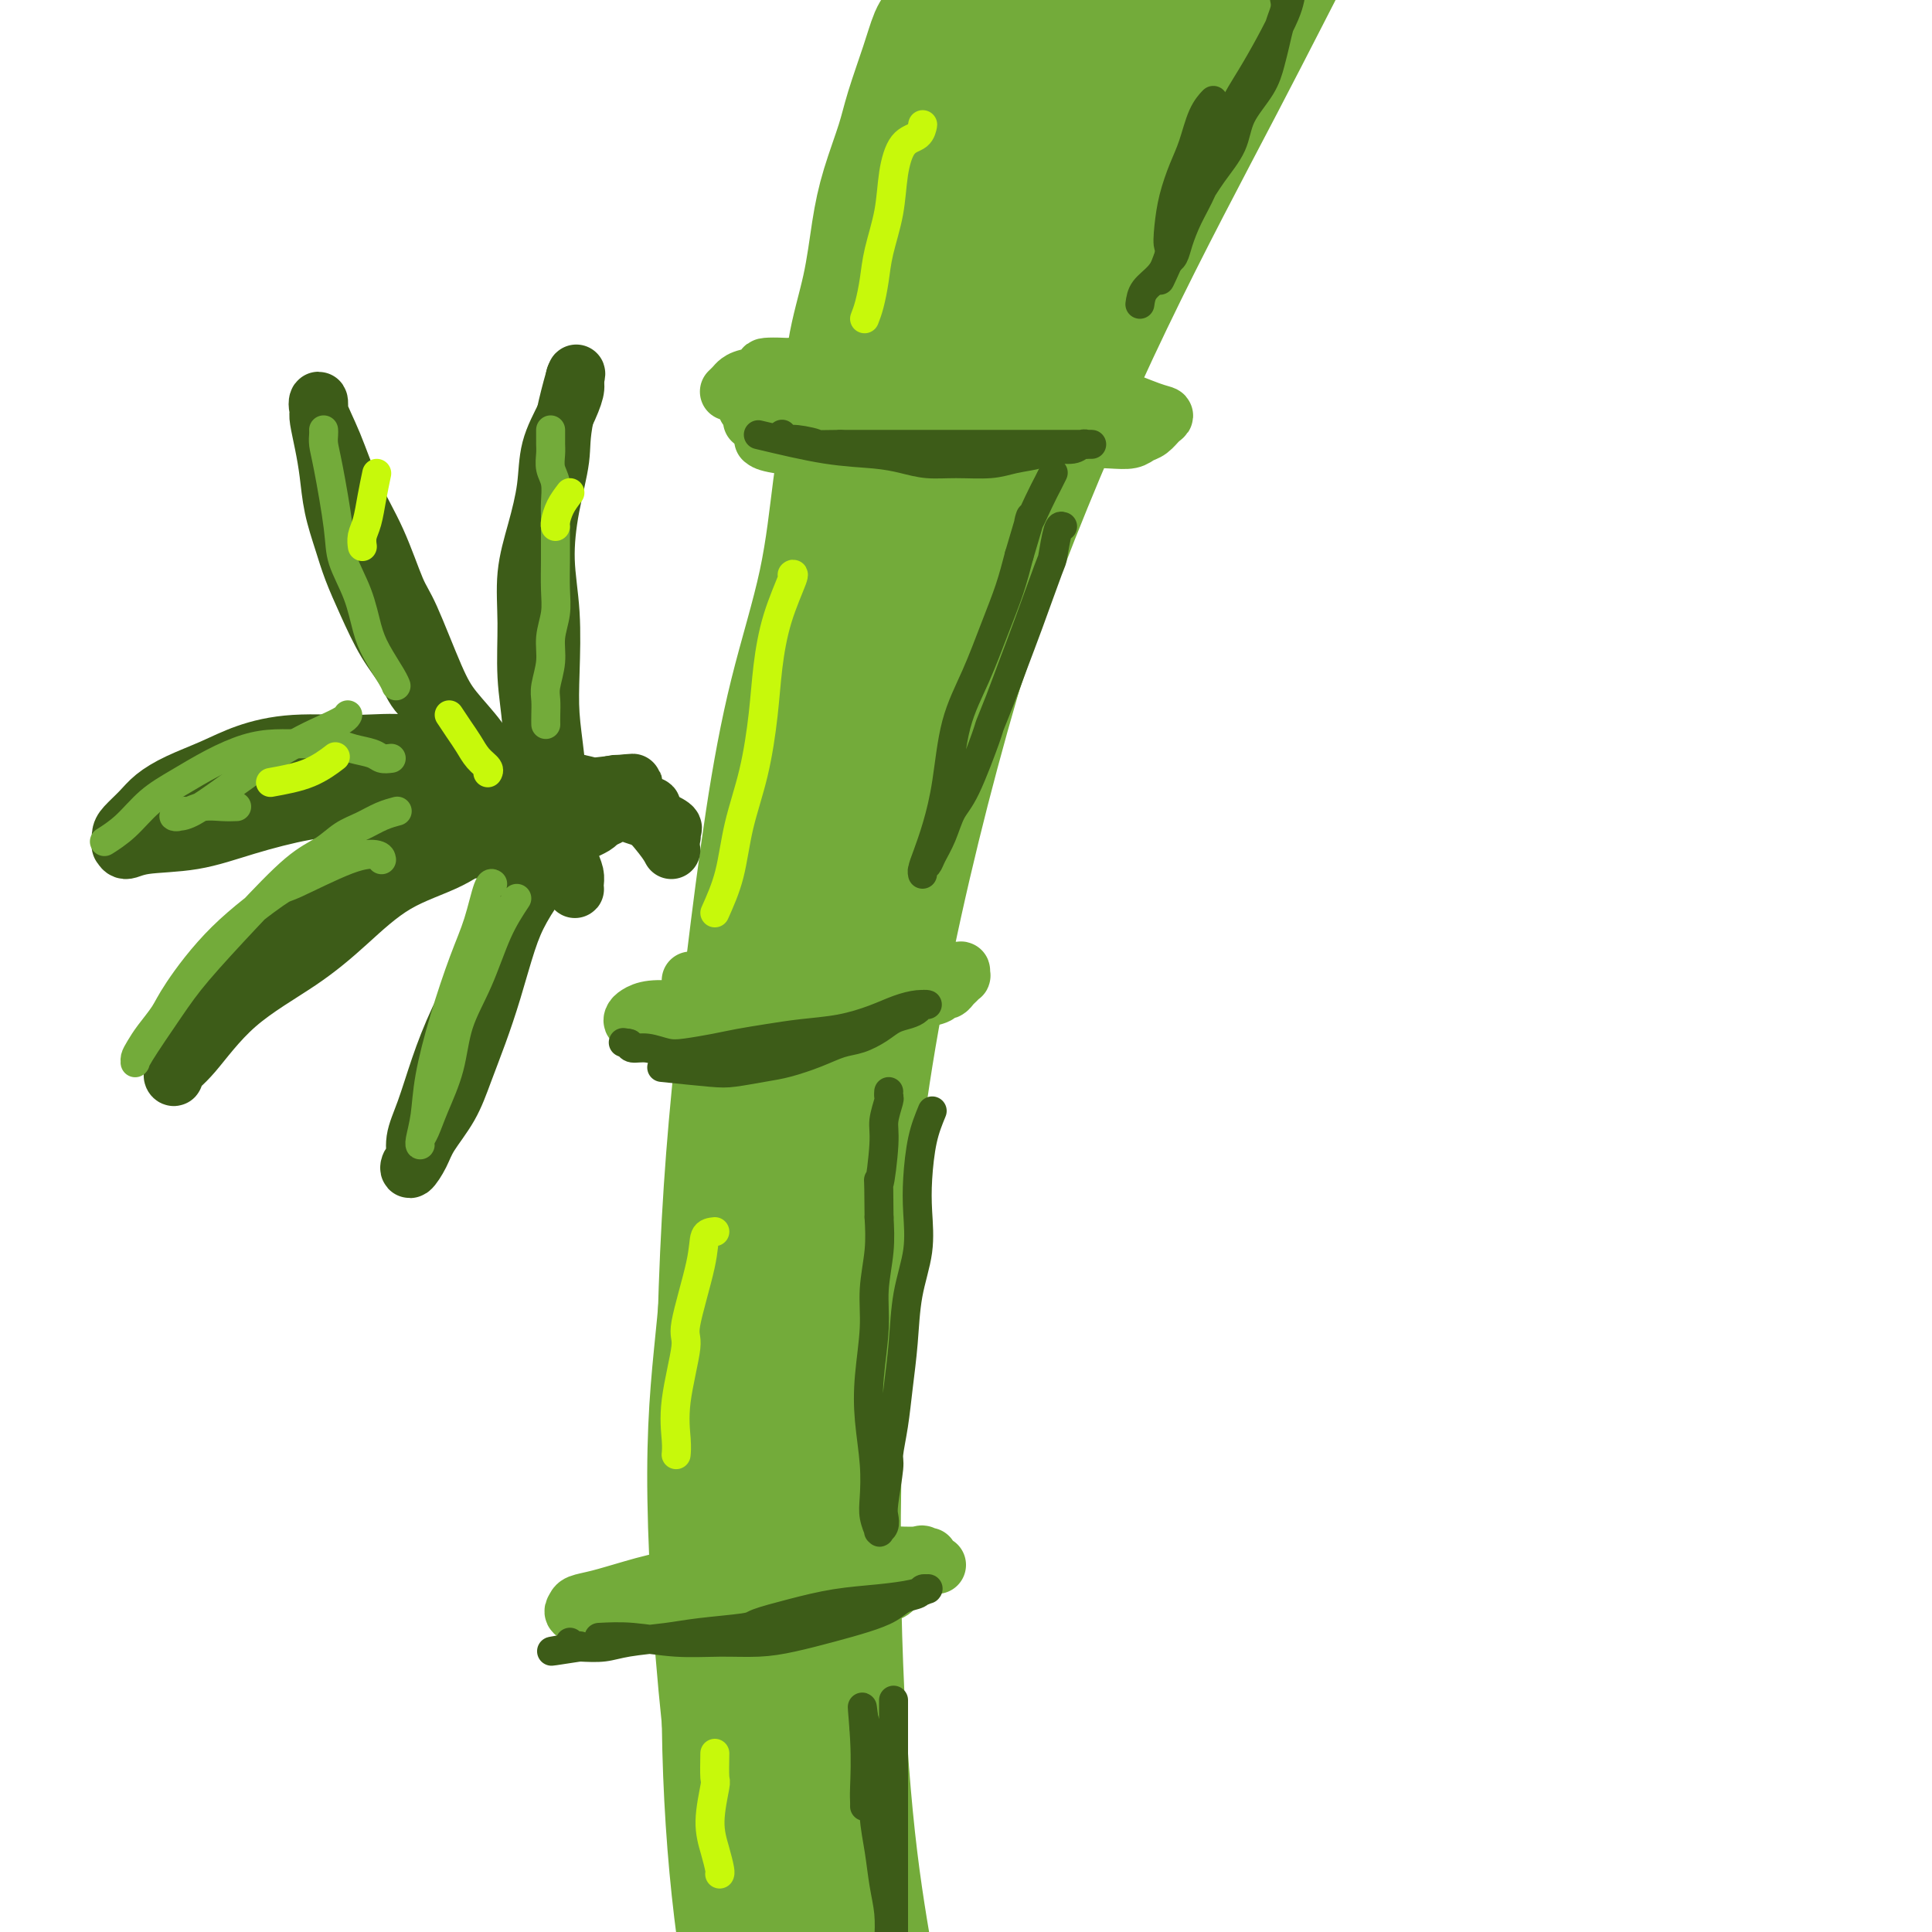 <svg viewBox='0 0 400 400' version='1.1' xmlns='http://www.w3.org/2000/svg' xmlns:xlink='http://www.w3.org/1999/xlink'><g fill='none' stroke='rgb(115,171,58)' stroke-width='28' stroke-linecap='round' stroke-linejoin='round'><path d='M195,7c-0.276,-0.025 -0.553,-0.050 -1,1c-0.447,1.050 -1.065,3.174 -2,6c-0.935,2.826 -2.189,6.354 -3,9c-0.811,2.646 -1.181,4.411 -2,7c-0.819,2.589 -2.088,6.002 -3,9c-0.912,2.998 -1.465,5.579 -2,9c-0.535,3.421 -1.050,7.681 -2,12c-0.950,4.319 -2.336,8.698 -3,13c-0.664,4.302 -0.606,8.528 -1,13c-0.394,4.472 -1.239,9.190 -2,15c-0.761,5.810 -1.439,12.712 -3,20c-1.561,7.288 -4.004,14.962 -6,23c-1.996,8.038 -3.544,16.439 -5,26c-1.456,9.561 -2.822,20.281 -4,30c-1.178,9.719 -2.170,18.438 -3,27c-0.830,8.562 -1.499,16.966 -2,26c-0.501,9.034 -0.836,18.696 -1,28c-0.164,9.304 -0.159,18.250 0,27c0.159,8.750 0.472,17.303 1,26c0.528,8.697 1.269,17.538 2,22c0.731,4.462 1.450,4.543 2,9c0.550,4.457 0.929,13.288 1,18c0.071,4.712 -0.167,5.304 0,6c0.167,0.696 0.737,1.495 1,2c0.263,0.505 0.218,0.716 0,0c-0.218,-0.716 -0.609,-2.358 -1,-4'/><path d='M156,387c0.003,7.890 -2.991,-11.885 -5,-31c-2.009,-19.115 -3.033,-37.570 -3,-51c0.033,-13.430 1.123,-21.835 2,-31c0.877,-9.165 1.543,-19.091 3,-29c1.457,-9.909 3.707,-19.803 6,-30c2.293,-10.197 4.630,-20.699 7,-33c2.370,-12.301 4.773,-26.400 7,-39c2.227,-12.600 4.279,-23.700 6,-34c1.721,-10.300 3.113,-19.801 5,-28c1.887,-8.199 4.269,-15.098 6,-22c1.731,-6.902 2.810,-13.809 4,-20c1.190,-6.191 2.489,-11.667 4,-17c1.511,-5.333 3.234,-10.524 5,-16c1.766,-5.476 3.576,-11.237 6,-16c2.424,-4.763 5.464,-8.529 8,-12c2.536,-3.471 4.570,-6.646 6,-9c1.430,-2.354 2.258,-3.888 3,-5c0.742,-1.112 1.400,-1.804 2,-2c0.600,-0.196 1.144,0.104 1,0c-0.144,-0.104 -0.975,-0.613 0,0c0.975,0.613 3.755,2.349 4,11c0.245,8.651 -2.044,24.218 0,23c2.044,-1.218 8.421,-19.221 -3,16c-11.421,35.221 -40.640,123.667 -53,168c-12.360,44.333 -7.859,44.553 -7,55c0.859,10.447 -1.923,31.120 -3,47c-1.077,15.880 -0.451,26.966 0,38c0.451,11.034 0.725,22.017 1,33'/><path d='M168,353c0.110,17.230 -0.114,24.805 -1,33c-0.886,8.195 -2.433,17.010 -3,21c-0.567,3.990 -0.152,3.154 -1,6c-0.848,2.846 -2.958,9.375 -4,12c-1.042,2.625 -1.016,1.348 -1,1c0.016,-0.348 0.022,0.235 0,0c-0.022,-0.235 -0.074,-1.289 -1,-7c-0.926,-5.711 -2.728,-16.081 -4,-28c-1.272,-11.919 -2.016,-25.387 -2,-39c0.016,-13.613 0.792,-27.372 2,-40c1.208,-12.628 2.850,-24.127 5,-36c2.150,-11.873 4.809,-24.121 8,-39c3.191,-14.879 6.913,-32.389 11,-49c4.087,-16.611 8.537,-32.321 13,-48c4.463,-15.679 8.937,-31.326 13,-45c4.063,-13.674 7.714,-25.375 11,-36c3.286,-10.625 6.208,-20.174 8,-28c1.792,-7.826 2.454,-13.930 4,-20c1.546,-6.070 3.976,-12.108 5,-15c1.024,-2.892 0.643,-2.638 2,-6c1.357,-3.362 4.452,-10.339 6,-12c1.548,-1.661 1.549,1.993 2,0c0.451,-1.993 1.351,-9.633 0,1c-1.351,10.633 -4.953,39.541 -7,53c-2.047,13.459 -2.540,11.471 -7,22c-4.460,10.529 -12.886,33.575 -20,55c-7.114,21.425 -12.915,41.230 -18,62c-5.085,20.770 -9.453,42.506 -12,63c-2.547,20.494 -3.274,39.747 -4,59'/><path d='M173,293c-0.744,18.841 -0.604,36.442 0,52c0.604,15.558 1.672,29.073 3,40c1.328,10.927 2.917,19.266 4,26c1.083,6.734 1.662,11.862 2,16c0.338,4.138 0.436,7.287 1,9c0.564,1.713 1.596,1.990 1,1c-0.596,-0.990 -2.819,-3.246 -5,-7c-2.181,-3.754 -4.319,-9.004 -7,-15c-2.681,-5.996 -5.905,-12.736 -8,-20c-2.095,-7.264 -3.062,-15.051 -4,-26c-0.938,-10.949 -1.847,-25.059 -2,-38c-0.153,-12.941 0.449,-24.712 2,-37c1.551,-12.288 4.050,-25.093 7,-40c2.950,-14.907 6.349,-31.917 10,-47c3.651,-15.083 7.552,-28.240 11,-40c3.448,-11.760 6.442,-22.122 9,-32c2.558,-9.878 4.681,-19.272 8,-29c3.319,-9.728 7.836,-19.791 12,-30c4.164,-10.209 7.975,-20.563 12,-30c4.025,-9.437 8.264,-17.955 12,-26c3.736,-8.045 6.970,-15.615 9,-21c2.030,-5.385 2.855,-8.585 6,-15c3.145,-6.415 8.610,-16.044 12,-21c3.390,-4.956 4.704,-5.240 6,-7c1.296,-1.760 2.574,-4.998 4,-7c1.426,-2.002 2.999,-2.770 4,-4c1.001,-1.230 1.429,-2.923 2,-4c0.571,-1.077 1.286,-1.539 2,-2'/><path d='M286,-61c4.941,-7.271 2.295,-2.949 1,-1c-1.295,1.949 -1.238,1.525 -2,5c-0.762,3.475 -2.344,10.847 -5,18c-2.656,7.153 -6.385,14.085 -11,23c-4.615,8.915 -10.117,19.814 -17,33c-6.883,13.186 -15.149,28.661 -23,45c-7.851,16.339 -15.288,33.544 -22,51c-6.712,17.456 -12.699,35.164 -18,53c-5.301,17.836 -9.916,35.800 -13,53c-3.084,17.200 -4.638,33.636 -6,49c-1.362,15.364 -2.531,29.656 -3,43c-0.469,13.344 -0.239,25.741 0,37c0.239,11.259 0.488,21.381 1,30c0.512,8.619 1.286,15.736 2,22c0.714,6.264 1.367,11.674 2,16c0.633,4.326 1.245,7.569 2,10c0.755,2.431 1.654,4.051 2,5c0.346,0.949 0.139,1.227 0,1c-0.139,-0.227 -0.210,-0.959 0,0c0.210,0.959 0.701,3.607 -1,-6c-1.701,-9.607 -5.595,-31.471 -8,-46c-2.405,-14.529 -3.323,-21.722 -4,-31c-0.677,-9.278 -1.115,-20.641 -1,-32c0.115,-11.359 0.783,-22.715 2,-34c1.217,-11.285 2.981,-22.500 5,-35c2.019,-12.500 4.291,-26.286 7,-39c2.709,-12.714 5.854,-24.357 9,-36'/><path d='M185,173c3.922,-16.842 5.728,-21.446 8,-29c2.272,-7.554 5.011,-18.058 8,-27c2.989,-8.942 6.228,-16.322 10,-24c3.772,-7.678 8.075,-15.654 12,-24c3.925,-8.346 7.471,-17.062 11,-25c3.529,-7.938 7.042,-15.099 11,-22c3.958,-6.901 8.360,-13.544 12,-20c3.640,-6.456 6.518,-12.727 10,-18c3.482,-5.273 7.570,-9.548 11,-14c3.430,-4.452 6.204,-9.080 9,-13c2.796,-3.920 5.616,-7.133 9,-10c3.384,-2.867 7.333,-5.388 10,-7c2.667,-1.612 4.051,-2.316 5,-3c0.949,-0.684 1.463,-1.350 2,-2c0.537,-0.650 1.096,-1.284 2,-2c0.904,-0.716 2.151,-1.512 3,-2c0.849,-0.488 1.300,-0.667 2,-1c0.700,-0.333 1.650,-0.820 2,-1c0.350,-0.180 0.100,-0.051 0,0c-0.100,0.051 -0.050,0.026 0,0'/></g>
<g fill='none' stroke='rgb(115,171,58)' stroke-width='12' stroke-linecap='round' stroke-linejoin='round'><path d='M157,325c-0.235,0.297 -0.470,0.594 -2,1c-1.530,0.406 -4.354,0.921 -7,1c-2.646,0.079 -5.115,-0.277 -8,0c-2.885,0.277 -6.187,1.188 -9,2c-2.813,0.812 -5.137,1.527 -7,2c-1.863,0.473 -3.264,0.705 -4,1c-0.736,0.295 -0.806,0.654 -1,1c-0.194,0.346 -0.512,0.678 0,1c0.512,0.322 1.855,0.632 4,1c2.145,0.368 5.091,0.793 9,1c3.909,0.207 8.780,0.195 13,0c4.220,-0.195 7.788,-0.572 11,-1c3.212,-0.428 6.068,-0.906 9,-1c2.932,-0.094 5.940,0.196 8,0c2.060,-0.196 3.172,-0.878 4,-1c0.828,-0.122 1.373,0.314 2,0c0.627,-0.314 1.338,-1.379 2,-2c0.662,-0.621 1.276,-0.797 2,-1c0.724,-0.203 1.557,-0.432 2,-1c0.443,-0.568 0.496,-1.476 1,-2c0.504,-0.524 1.458,-0.665 2,-1c0.542,-0.335 0.671,-0.863 1,-1c0.329,-0.137 0.858,0.117 1,0c0.142,-0.117 -0.102,-0.605 0,-1c0.102,-0.395 0.551,-0.698 1,-1'/><path d='M191,323c2.777,-1.642 0.720,-0.246 0,0c-0.720,0.246 -0.103,-0.660 0,-1c0.103,-0.340 -0.307,-0.116 -1,0c-0.693,0.116 -1.669,0.125 -5,0c-3.331,-0.125 -9.015,-0.384 -14,0c-4.985,0.384 -9.269,1.409 -13,2c-3.731,0.591 -6.909,0.746 -9,1c-2.091,0.254 -3.095,0.608 -4,1c-0.905,0.392 -1.710,0.823 -2,1c-0.290,0.177 -0.065,0.102 0,0c0.065,-0.102 -0.029,-0.230 1,0c1.029,0.230 3.180,0.819 6,1c2.820,0.181 6.310,-0.046 10,0c3.690,0.046 7.581,0.366 11,0c3.419,-0.366 6.366,-1.419 9,-2c2.634,-0.581 4.953,-0.692 7,-1c2.047,-0.308 3.820,-0.814 5,-1c1.180,-0.186 1.766,-0.053 2,0c0.234,0.053 0.117,0.027 0,0'/><path d='M157,210c-1.294,-0.421 -2.588,-0.842 -4,-1c-1.412,-0.158 -2.942,-0.054 -5,0c-2.058,0.054 -4.643,0.056 -7,0c-2.357,-0.056 -4.486,-0.170 -6,0c-1.514,0.170 -2.412,0.625 -3,1c-0.588,0.375 -0.867,0.672 -1,1c-0.133,0.328 -0.122,0.687 1,1c1.122,0.313 3.354,0.578 6,1c2.646,0.422 5.704,0.999 9,1c3.296,0.001 6.828,-0.576 10,-1c3.172,-0.424 5.983,-0.695 9,-1c3.017,-0.305 6.241,-0.645 9,-1c2.759,-0.355 5.054,-0.726 7,-1c1.946,-0.274 3.544,-0.451 5,-1c1.456,-0.549 2.771,-1.471 4,-2c1.229,-0.529 2.370,-0.666 3,-1c0.630,-0.334 0.747,-0.864 1,-1c0.253,-0.136 0.642,0.122 1,0c0.358,-0.122 0.684,-0.625 1,-1c0.316,-0.375 0.620,-0.622 1,-1c0.380,-0.378 0.835,-0.887 1,-1c0.165,-0.113 0.041,0.172 0,0c-0.041,-0.172 0.001,-0.799 0,-1c-0.001,-0.201 -0.044,0.026 -2,0c-1.956,-0.026 -5.825,-0.305 -10,-1c-4.175,-0.695 -8.655,-1.805 -13,-2c-4.345,-0.195 -8.554,0.524 -12,1c-3.446,0.476 -6.127,0.707 -8,1c-1.873,0.293 -2.936,0.646 -4,1'/><path d='M150,201c-4.514,0.630 -3.797,0.705 -4,1c-0.203,0.295 -1.324,0.810 -2,1c-0.676,0.190 -0.907,0.054 -1,0c-0.093,-0.054 -0.046,-0.027 0,0'/><path d='M158,91c0.373,0.309 0.747,0.619 3,1c2.253,0.381 6.387,0.835 10,1c3.613,0.165 6.706,0.042 10,0c3.294,-0.042 6.788,-0.001 10,0c3.212,0.001 6.143,-0.037 9,0c2.857,0.037 5.642,0.151 7,0c1.358,-0.151 1.290,-0.565 3,-1c1.710,-0.435 5.197,-0.890 7,-1c1.803,-0.110 1.922,0.125 3,0c1.078,-0.125 3.115,-0.611 4,-1c0.885,-0.389 0.619,-0.682 2,-1c1.381,-0.318 4.409,-0.660 6,-1c1.591,-0.340 1.745,-0.679 2,-1c0.255,-0.321 0.610,-0.625 1,-1c0.390,-0.375 0.816,-0.822 1,-1c0.184,-0.178 0.126,-0.086 0,0c-0.126,0.086 -0.320,0.166 -1,0c-0.680,-0.166 -1.848,-0.579 -3,-1c-1.152,-0.421 -2.290,-0.848 -3,-1c-0.710,-0.152 -0.992,-0.027 -1,0c-0.008,0.027 0.259,-0.045 0,0c-0.259,0.045 -1.044,0.206 -2,0c-0.956,-0.206 -2.082,-0.780 -4,-1c-1.918,-0.220 -4.627,-0.087 -8,0c-3.373,0.087 -7.409,0.126 -9,0c-1.591,-0.126 -0.736,-0.419 -7,0c-6.264,0.419 -19.647,1.548 -27,2c-7.353,0.452 -8.677,0.226 -10,0'/><path d='M161,84c-10.284,0.407 -5.493,0.423 -4,1c1.493,0.577 -0.313,1.714 -1,2c-0.687,0.286 -0.255,-0.278 1,0c1.255,0.278 3.334,1.398 6,2c2.666,0.602 5.919,0.687 9,1c3.081,0.313 5.989,0.855 9,1c3.011,0.145 6.127,-0.108 9,0c2.873,0.108 5.505,0.575 8,1c2.495,0.425 4.852,0.807 7,1c2.148,0.193 4.088,0.196 6,0c1.912,-0.196 3.797,-0.592 6,-1c2.203,-0.408 4.726,-0.829 7,-1c2.274,-0.171 4.300,-0.091 6,0c1.700,0.091 3.073,0.193 4,0c0.927,-0.193 1.406,-0.680 2,-1c0.594,-0.320 1.301,-0.474 2,-1c0.699,-0.526 1.388,-1.425 2,-2c0.612,-0.575 1.147,-0.826 1,-1c-0.147,-0.174 -0.976,-0.270 -3,-1c-2.024,-0.730 -5.245,-2.095 -8,-3c-2.755,-0.905 -5.046,-1.352 -10,-2c-4.954,-0.648 -12.571,-1.499 -17,-2c-4.429,-0.501 -5.670,-0.654 -8,-1c-2.330,-0.346 -5.748,-0.887 -9,-1c-3.252,-0.113 -6.337,0.200 -9,0c-2.663,-0.200 -4.904,-0.914 -7,-1c-2.096,-0.086 -4.048,0.457 -6,1'/><path d='M164,76c-9.372,-0.440 -4.802,0.460 -4,1c0.802,0.540 -2.164,0.719 -4,1c-1.836,0.281 -2.544,0.663 -3,1c-0.456,0.337 -0.661,0.629 -1,1c-0.339,0.371 -0.811,0.820 -1,1c-0.189,0.180 -0.094,0.090 0,0'/></g>
<g fill='none' stroke='rgb(61,92,24)' stroke-width='6' stroke-linecap='round' stroke-linejoin='round'><path d='M124,339c2.159,-0.115 4.318,-0.229 7,0c2.682,0.229 5.888,0.802 9,1c3.112,0.198 6.130,0.023 9,0c2.870,-0.023 5.591,0.107 8,0c2.409,-0.107 4.507,-0.452 7,-1c2.493,-0.548 5.383,-1.298 8,-2c2.617,-0.702 4.963,-1.355 7,-2c2.037,-0.645 3.765,-1.283 5,-2c1.235,-0.717 1.977,-1.512 3,-2c1.023,-0.488 2.328,-0.667 3,-1c0.672,-0.333 0.710,-0.818 1,-1c0.290,-0.182 0.833,-0.060 1,0c0.167,0.060 -0.041,0.057 0,0c0.041,-0.057 0.331,-0.167 0,0c-0.331,0.167 -1.284,0.612 -3,1c-1.716,0.388 -4.197,0.720 -7,1c-2.803,0.280 -5.929,0.509 -9,1c-3.071,0.491 -6.089,1.245 -9,2c-2.911,0.755 -5.717,1.512 -7,2c-1.283,0.488 -1.045,0.709 -3,1c-1.955,0.291 -6.104,0.653 -9,1c-2.896,0.347 -4.539,0.681 -7,1c-2.461,0.319 -5.739,0.624 -8,1c-2.261,0.376 -3.503,0.822 -5,1c-1.497,0.178 -3.248,0.089 -5,0'/><path d='M120,341c-10.995,1.706 -3.482,0.471 -1,0c2.482,-0.471 -0.067,-0.178 -1,0c-0.933,0.178 -0.251,0.240 0,0c0.251,-0.240 0.072,-0.783 0,-1c-0.072,-0.217 -0.036,-0.109 0,0'/><path d='M137,221c3.812,0.397 7.625,0.794 10,1c2.375,0.206 3.314,0.220 5,0c1.686,-0.220 4.120,-0.674 6,-1c1.880,-0.326 3.206,-0.524 5,-1c1.794,-0.476 4.055,-1.231 6,-2c1.945,-0.769 3.574,-1.554 5,-2c1.426,-0.446 2.648,-0.553 4,-1c1.352,-0.447 2.834,-1.234 4,-2c1.166,-0.766 2.016,-1.512 3,-2c0.984,-0.488 2.101,-0.720 3,-1c0.899,-0.280 1.578,-0.609 2,-1c0.422,-0.391 0.587,-0.845 1,-1c0.413,-0.155 1.075,-0.010 1,0c-0.075,0.010 -0.888,-0.113 -2,0c-1.112,0.113 -2.522,0.464 -4,1c-1.478,0.536 -3.024,1.257 -5,2c-1.976,0.743 -4.382,1.508 -7,2c-2.618,0.492 -5.449,0.710 -8,1c-2.551,0.290 -4.821,0.653 -7,1c-2.179,0.347 -4.267,0.677 -6,1c-1.733,0.323 -3.112,0.637 -5,1c-1.888,0.363 -4.285,0.774 -6,1c-1.715,0.226 -2.748,0.267 -4,0c-1.252,-0.267 -2.722,-0.841 -4,-1c-1.278,-0.159 -2.365,0.097 -3,0c-0.635,-0.097 -0.817,-0.549 -1,-1'/><path d='M130,216c-1.867,-0.311 -0.533,-0.089 0,0c0.533,0.089 0.267,0.044 0,0'/><path d='M157,90c4.936,1.177 9.871,2.354 14,3c4.129,0.646 7.451,0.762 10,1c2.549,0.238 4.326,0.596 6,1c1.674,0.404 3.246,0.852 5,1c1.754,0.148 3.689,-0.003 6,0c2.311,0.003 4.997,0.159 7,0c2.003,-0.159 3.324,-0.635 5,-1c1.676,-0.365 3.707,-0.620 5,-1c1.293,-0.380 1.847,-0.887 3,-1c1.153,-0.113 2.903,0.166 4,0c1.097,-0.166 1.540,-0.776 2,-1c0.460,-0.224 0.936,-0.060 1,0c0.064,0.060 -0.284,0.016 0,0c0.284,-0.016 1.200,-0.004 1,0c-0.200,0.004 -1.514,0.001 -3,0c-1.486,-0.001 -3.142,-0.000 -5,0c-1.858,0.000 -3.916,0.000 -6,0c-2.084,-0.000 -4.194,-0.000 -7,0c-2.806,0.000 -6.309,0.000 -9,0c-2.691,-0.000 -4.571,-0.000 -7,0c-2.429,0.000 -5.408,0.000 -8,0c-2.592,-0.000 -4.796,-0.000 -7,0'/><path d='M174,92c-8.808,0.065 -5.327,0.228 -5,0c0.327,-0.228 -2.501,-0.846 -4,-1c-1.499,-0.154 -1.670,0.154 -2,0c-0.330,-0.154 -0.820,-0.772 -1,-1c-0.180,-0.228 -0.052,-0.065 0,0c0.052,0.065 0.026,0.033 0,0'/><path d='M236,63c0.142,-1.019 0.285,-2.038 1,-3c0.715,-0.962 2.003,-1.865 3,-3c0.997,-1.135 1.703,-2.500 2,-4c0.297,-1.500 0.185,-3.134 1,-5c0.815,-1.866 2.557,-3.965 4,-6c1.443,-2.035 2.586,-4.007 4,-6c1.414,-1.993 3.100,-4.006 4,-6c0.900,-1.994 1.014,-3.969 2,-6c0.986,-2.031 2.842,-4.119 4,-6c1.158,-1.881 1.617,-3.554 2,-5c0.383,-1.446 0.690,-2.664 1,-4c0.310,-1.336 0.623,-2.789 1,-4c0.377,-1.211 0.820,-2.179 1,-3c0.180,-0.821 0.099,-1.495 0,-2c-0.099,-0.505 -0.217,-0.840 0,-1c0.217,-0.160 0.768,-0.145 1,0c0.232,0.145 0.144,0.419 0,1c-0.144,0.581 -0.345,1.468 -1,3c-0.655,1.532 -1.764,3.710 -3,6c-1.236,2.290 -2.600,4.691 -4,7c-1.400,2.309 -2.837,4.526 -4,7c-1.163,2.474 -2.052,5.205 -3,8c-0.948,2.795 -1.957,5.653 -3,8c-1.043,2.347 -2.122,4.184 -3,6c-0.878,1.816 -1.555,3.610 -2,5c-0.445,1.390 -0.658,2.374 -1,3c-0.342,0.626 -0.812,0.893 -1,1c-0.188,0.107 -0.094,0.053 0,0'/><path d='M242,54c-3.715,8.359 -1.004,1.755 0,-1c1.004,-2.755 0.299,-1.662 0,-2c-0.299,-0.338 -0.194,-2.106 0,-4c0.194,-1.894 0.476,-3.912 1,-6c0.524,-2.088 1.290,-4.244 2,-6c0.710,-1.756 1.366,-3.110 2,-5c0.634,-1.890 1.248,-4.317 2,-6c0.752,-1.683 1.644,-2.624 2,-3c0.356,-0.376 0.178,-0.188 0,0'/><path d='M220,109c-0.312,-0.128 -0.625,-0.257 -1,1c-0.375,1.257 -0.814,3.899 -1,5c-0.186,1.101 -0.120,0.659 -1,3c-0.880,2.341 -2.705,7.463 -4,11c-1.295,3.537 -2.058,5.489 -3,8c-0.942,2.511 -2.062,5.580 -3,8c-0.938,2.420 -1.693,4.191 -2,5c-0.307,0.809 -0.166,0.657 -1,3c-0.834,2.343 -2.643,7.181 -4,10c-1.357,2.819 -2.262,3.620 -3,5c-0.738,1.380 -1.308,3.341 -2,5c-0.692,1.659 -1.507,3.017 -2,4c-0.493,0.983 -0.666,1.591 -1,2c-0.334,0.409 -0.830,0.619 -1,1c-0.170,0.381 -0.015,0.933 0,1c0.015,0.067 -0.111,-0.352 0,-1c0.111,-0.648 0.458,-1.526 1,-3c0.542,-1.474 1.278,-3.543 2,-6c0.722,-2.457 1.429,-5.302 2,-9c0.571,-3.698 1.007,-8.248 2,-12c0.993,-3.752 2.545,-6.707 4,-10c1.455,-3.293 2.815,-6.925 4,-10c1.185,-3.075 2.196,-5.593 3,-8c0.804,-2.407 1.402,-4.704 2,-7'/><path d='M211,115c3.454,-11.455 2.088,-7.591 2,-7c-0.088,0.591 1.101,-2.090 2,-4c0.899,-1.910 1.509,-3.048 2,-4c0.491,-0.952 0.863,-1.718 1,-2c0.137,-0.282 0.039,-0.081 0,0c-0.039,0.081 -0.020,0.040 0,0'/><path d='M193,230c-0.736,1.792 -1.472,3.584 -2,6c-0.528,2.416 -0.848,5.455 -1,8c-0.152,2.545 -0.135,4.597 0,7c0.135,2.403 0.387,5.158 0,8c-0.387,2.842 -1.414,5.770 -2,9c-0.586,3.230 -0.730,6.762 -1,10c-0.270,3.238 -0.664,6.184 -1,9c-0.336,2.816 -0.612,5.503 -1,8c-0.388,2.497 -0.888,4.805 -1,6c-0.112,1.195 0.162,1.277 0,3c-0.162,1.723 -0.762,5.088 -1,7c-0.238,1.912 -0.115,2.371 0,3c0.115,0.629 0.223,1.428 0,2c-0.223,0.572 -0.778,0.918 -1,1c-0.222,0.082 -0.111,-0.098 0,0c0.111,0.098 0.222,0.476 0,0c-0.222,-0.476 -0.779,-1.806 -1,-3c-0.221,-1.194 -0.108,-2.253 0,-4c0.108,-1.747 0.210,-4.183 0,-7c-0.210,-2.817 -0.732,-6.015 -1,-9c-0.268,-2.985 -0.282,-5.756 0,-9c0.282,-3.244 0.859,-6.962 1,-10c0.141,-3.038 -0.154,-5.395 0,-8c0.154,-2.605 0.758,-5.459 1,-8c0.242,-2.541 0.121,-4.771 0,-7'/><path d='M182,252c-0.065,-11.220 -0.228,-6.771 0,-7c0.228,-0.229 0.846,-5.137 1,-8c0.154,-2.863 -0.155,-3.682 0,-5c0.155,-1.318 0.773,-3.137 1,-4c0.227,-0.863 0.061,-0.771 0,-1c-0.061,-0.229 -0.017,-0.780 0,-1c0.017,-0.220 0.009,-0.110 0,0'/><path d='M185,352c-0.000,0.527 -0.000,1.053 0,2c0.000,0.947 0.000,2.313 0,5c-0.000,2.687 -0.000,6.694 0,11c0.000,4.306 0.000,8.911 0,12c-0.000,3.089 -0.000,4.664 0,7c0.000,2.336 0.001,5.435 0,8c-0.001,2.565 -0.004,4.596 0,6c0.004,1.404 0.015,2.180 0,3c-0.015,0.820 -0.056,1.684 0,2c0.056,0.316 0.208,0.086 0,0c-0.208,-0.086 -0.776,-0.026 -1,-1c-0.224,-0.974 -0.102,-2.983 0,-5c0.102,-2.017 0.186,-4.043 0,-6c-0.186,-1.957 -0.642,-3.846 -1,-6c-0.358,-2.154 -0.617,-4.573 -1,-7c-0.383,-2.427 -0.891,-4.864 -1,-7c-0.109,-2.136 0.181,-3.972 0,-6c-0.181,-2.028 -0.833,-4.246 -1,-6c-0.167,-1.754 0.151,-3.042 0,-4c-0.151,-0.958 -0.773,-1.587 -1,-2c-0.227,-0.413 -0.061,-0.611 0,-1c0.061,-0.389 0.017,-0.968 0,-1c-0.017,-0.032 -0.009,0.484 0,1'/><path d='M179,357c-0.928,-7.463 -0.249,-1.621 0,3c0.249,4.621 0.067,8.022 0,10c-0.067,1.978 -0.018,2.532 0,3c0.018,0.468 0.005,0.848 0,1c-0.005,0.152 -0.003,0.076 0,0'/></g>
<g fill='none' stroke='rgb(61,92,24)' stroke-width='12' stroke-linecap='round' stroke-linejoin='round'><path d='M139,176c-0.348,-0.662 -0.696,-1.324 -2,-3c-1.304,-1.676 -3.563,-4.366 -6,-6c-2.437,-1.634 -5.050,-2.213 -8,-3c-2.950,-0.787 -6.235,-1.781 -10,-3c-3.765,-1.219 -8.011,-2.661 -13,-4c-4.989,-1.339 -10.723,-2.574 -15,-3c-4.277,-0.426 -7.098,-0.042 -11,0c-3.902,0.042 -8.887,-0.257 -13,0c-4.113,0.257 -7.356,1.068 -10,2c-2.644,0.932 -4.691,1.983 -7,3c-2.309,1.017 -4.882,2.001 -7,3c-2.118,0.999 -3.783,2.013 -5,3c-1.217,0.987 -1.987,1.948 -3,3c-1.013,1.052 -2.270,2.196 -3,3c-0.730,0.804 -0.935,1.270 -1,2c-0.065,0.730 0.008,1.725 0,2c-0.008,0.275 -0.098,-0.169 0,0c0.098,0.169 0.382,0.953 1,1c0.618,0.047 1.569,-0.642 4,-1c2.431,-0.358 6.343,-0.386 10,-1c3.657,-0.614 7.060,-1.813 11,-3c3.940,-1.187 8.418,-2.360 12,-3c3.582,-0.640 6.267,-0.745 9,-1c2.733,-0.255 5.514,-0.661 9,-1c3.486,-0.339 7.677,-0.613 11,-1c3.323,-0.387 5.777,-0.887 9,-1c3.223,-0.113 7.214,0.162 9,0c1.786,-0.162 1.367,-0.761 3,-1c1.633,-0.239 5.316,-0.120 9,0'/><path d='M122,163c15.824,-1.855 6.884,-0.494 4,0c-2.884,0.494 0.288,0.121 2,0c1.712,-0.121 1.964,0.009 2,0c0.036,-0.009 -0.144,-0.156 0,0c0.144,0.156 0.612,0.617 1,1c0.388,0.383 0.697,0.690 1,1c0.303,0.310 0.599,0.624 1,1c0.401,0.376 0.906,0.815 1,1c0.094,0.185 -0.222,0.116 0,0c0.222,-0.116 0.984,-0.279 1,0c0.016,0.279 -0.713,0.999 -1,1c-0.287,0.001 -0.133,-0.717 0,-1c0.133,-0.283 0.246,-0.132 0,0c-0.246,0.132 -0.851,0.245 -1,0c-0.149,-0.245 0.158,-0.849 0,-1c-0.158,-0.151 -0.780,0.152 -1,0c-0.220,-0.152 -0.037,-0.759 0,-1c0.037,-0.241 -0.072,-0.116 0,0c0.072,0.116 0.327,0.224 0,0c-0.327,-0.224 -1.234,-0.781 -2,-1c-0.766,-0.219 -1.391,-0.100 -2,0c-0.609,0.100 -1.202,0.181 -2,0c-0.798,-0.181 -1.799,-0.623 -3,-1c-1.201,-0.377 -2.600,-0.688 -4,-1'/><path d='M119,162c-3.496,-0.980 -4.736,-0.929 -6,-1c-1.264,-0.071 -2.551,-0.265 -4,-1c-1.449,-0.735 -3.058,-2.012 -5,-3c-1.942,-0.988 -4.217,-1.689 -6,-3c-1.783,-1.311 -3.075,-3.233 -5,-5c-1.925,-1.767 -4.483,-3.377 -6,-5c-1.517,-1.623 -1.992,-3.257 -3,-5c-1.008,-1.743 -2.550,-3.594 -4,-6c-1.450,-2.406 -2.808,-5.366 -4,-8c-1.192,-2.634 -2.217,-4.940 -3,-7c-0.783,-2.060 -1.324,-3.872 -2,-6c-0.676,-2.128 -1.488,-4.572 -2,-7c-0.512,-2.428 -0.725,-4.841 -1,-7c-0.275,-2.159 -0.612,-4.064 -1,-6c-0.388,-1.936 -0.828,-3.902 -1,-5c-0.172,-1.098 -0.077,-1.329 0,-2c0.077,-0.671 0.137,-1.780 0,-2c-0.137,-0.220 -0.472,0.451 0,2c0.472,1.549 1.752,3.975 3,7c1.248,3.025 2.466,6.650 4,10c1.534,3.350 3.385,6.424 5,10c1.615,3.576 2.995,7.652 4,10c1.005,2.348 1.634,2.967 3,6c1.366,3.033 3.469,8.479 5,12c1.531,3.521 2.490,5.118 4,7c1.510,1.882 3.570,4.051 5,6c1.430,1.949 2.231,3.679 3,5c0.769,1.321 1.505,2.235 2,3c0.495,0.765 0.747,1.383 1,2'/><path d='M105,163c2.443,3.886 1.051,2.100 1,2c-0.051,-0.100 1.240,1.487 2,2c0.760,0.513 0.988,-0.048 1,0c0.012,0.048 -0.193,0.705 0,1c0.193,0.295 0.785,0.228 1,0c0.215,-0.228 0.054,-0.618 0,-1c-0.054,-0.382 0.000,-0.755 0,-2c-0.000,-1.245 -0.054,-3.362 0,-6c0.054,-2.638 0.216,-5.798 0,-9c-0.216,-3.202 -0.811,-6.447 -1,-10c-0.189,-3.553 0.028,-7.414 0,-11c-0.028,-3.586 -0.299,-6.898 0,-10c0.299,-3.102 1.170,-5.993 2,-9c0.830,-3.007 1.620,-6.129 2,-9c0.380,-2.871 0.351,-5.492 1,-8c0.649,-2.508 1.978,-4.903 3,-7c1.022,-2.097 1.738,-3.896 2,-5c0.262,-1.104 0.070,-1.512 0,-2c-0.070,-0.488 -0.019,-1.054 0,-1c0.019,0.054 0.005,0.730 0,1c-0.005,0.270 -0.003,0.135 0,0'/><path d='M119,79c1.128,-5.024 -1.053,2.415 -2,7c-0.947,4.585 -0.660,6.317 -1,9c-0.340,2.683 -1.307,6.318 -2,10c-0.693,3.682 -1.111,7.411 -1,11c0.111,3.589 0.751,7.040 1,11c0.249,3.960 0.108,8.431 0,12c-0.108,3.569 -0.184,6.237 0,9c0.184,2.763 0.627,5.622 1,9c0.373,3.378 0.674,7.276 1,10c0.326,2.724 0.676,4.275 1,6c0.324,1.725 0.623,3.625 1,5c0.377,1.375 0.831,2.224 1,3c0.169,0.776 0.051,1.479 0,2c-0.051,0.521 -0.035,0.859 0,1c0.035,0.141 0.090,0.083 0,0c-0.090,-0.083 -0.325,-0.193 -1,-1c-0.675,-0.807 -1.790,-2.311 -3,-3c-1.210,-0.689 -2.514,-0.562 -4,-1c-1.486,-0.438 -3.153,-1.442 -5,-2c-1.847,-0.558 -3.873,-0.669 -6,-1c-2.127,-0.331 -4.354,-0.883 -10,0c-5.646,0.883 -14.713,3.199 -20,5c-5.287,1.801 -6.796,3.086 -9,5c-2.204,1.914 -5.102,4.457 -8,7'/><path d='M53,193c-3.727,2.926 -4.543,4.240 -6,6c-1.457,1.760 -3.553,3.967 -5,6c-1.447,2.033 -2.243,3.894 -3,6c-0.757,2.106 -1.473,4.457 -2,6c-0.527,1.543 -0.864,2.277 -1,3c-0.136,0.723 -0.070,1.435 0,2c0.070,0.565 0.143,0.982 0,1c-0.143,0.018 -0.503,-0.365 0,-1c0.503,-0.635 1.868,-1.524 4,-4c2.132,-2.476 5.029,-6.541 9,-10c3.971,-3.459 9.014,-6.312 13,-9c3.986,-2.688 6.914,-5.210 10,-8c3.086,-2.790 6.331,-5.850 10,-8c3.669,-2.150 7.764,-3.392 11,-5c3.236,-1.608 5.615,-3.582 8,-5c2.385,-1.418 4.776,-2.279 7,-3c2.224,-0.721 4.280,-1.303 6,-2c1.720,-0.697 3.105,-1.511 4,-2c0.895,-0.489 1.302,-0.653 2,-1c0.698,-0.347 1.689,-0.878 2,-1c0.311,-0.122 -0.056,0.163 0,0c0.056,-0.163 0.537,-0.776 1,-1c0.463,-0.224 0.908,-0.060 1,0c0.092,0.060 -0.167,0.016 0,0c0.167,-0.016 0.762,-0.005 1,0c0.238,0.005 0.119,0.002 0,0'/><path d='M125,163c6.365,-2.366 0.778,1.719 -2,4c-2.778,2.281 -2.746,2.756 -4,4c-1.254,1.244 -3.795,3.256 -6,6c-2.205,2.744 -4.074,6.221 -6,10c-1.926,3.779 -3.907,7.861 -6,12c-2.093,4.139 -4.297,8.335 -6,12c-1.703,3.665 -2.904,6.798 -4,10c-1.096,3.202 -2.085,6.472 -3,9c-0.915,2.528 -1.755,4.315 -2,6c-0.245,1.685 0.107,3.268 0,4c-0.107,0.732 -0.671,0.613 -1,1c-0.329,0.387 -0.423,1.278 0,1c0.423,-0.278 1.362,-1.726 2,-3c0.638,-1.274 0.975,-2.373 2,-4c1.025,-1.627 2.739,-3.781 4,-6c1.261,-2.219 2.069,-4.503 3,-7c0.931,-2.497 1.985,-5.208 3,-8c1.015,-2.792 1.989,-5.666 3,-9c1.011,-3.334 2.057,-7.127 3,-10c0.943,-2.873 1.781,-4.825 3,-7c1.219,-2.175 2.818,-4.573 4,-6c1.182,-1.427 1.947,-1.884 3,-3c1.053,-1.116 2.394,-2.890 3,-4c0.606,-1.110 0.477,-1.554 1,-2c0.523,-0.446 1.697,-0.893 2,-1c0.303,-0.107 -0.265,0.125 0,0c0.265,-0.125 1.361,-0.607 2,-1c0.639,-0.393 0.819,-0.696 1,-1'/><path d='M124,170c2.640,-3.027 1.240,-1.596 1,-1c-0.240,0.596 0.681,0.356 1,0c0.319,-0.356 0.038,-0.827 0,-1c-0.038,-0.173 0.168,-0.046 0,0c-0.168,0.046 -0.708,0.012 -1,0c-0.292,-0.012 -0.335,-0.000 -1,0c-0.665,0.000 -1.952,-0.011 -3,0c-1.048,0.011 -1.858,0.044 -3,0c-1.142,-0.044 -2.615,-0.166 -4,0c-1.385,0.166 -2.682,0.620 -4,1c-1.318,0.380 -2.657,0.685 -4,1c-1.343,0.315 -2.689,0.641 -4,1c-1.311,0.359 -2.586,0.751 -4,1c-1.414,0.249 -2.969,0.354 -5,1c-2.031,0.646 -4.540,1.832 -7,3c-2.460,1.168 -4.871,2.317 -7,4c-2.129,1.683 -3.976,3.900 -6,6c-2.024,2.100 -4.223,4.081 -6,6c-1.777,1.919 -3.130,3.775 -5,5c-1.870,1.225 -4.255,1.821 -6,3c-1.745,1.179 -2.850,2.943 -4,4c-1.150,1.057 -2.347,1.409 -3,2c-0.653,0.591 -0.763,1.421 -1,2c-0.237,0.579 -0.599,0.908 -1,1c-0.401,0.092 -0.839,-0.052 -1,0c-0.161,0.052 -0.046,0.301 0,0c0.046,-0.301 0.023,-1.150 0,-2'/><path d='M46,207c-5.552,3.954 0.568,-1.660 4,-5c3.432,-3.340 4.177,-4.405 6,-6c1.823,-1.595 4.723,-3.718 7,-6c2.277,-2.282 3.930,-4.722 6,-7c2.070,-2.278 4.557,-4.393 7,-6c2.443,-1.607 4.843,-2.707 7,-4c2.157,-1.293 4.070,-2.780 6,-4c1.930,-1.220 3.876,-2.173 5,-3c1.124,-0.827 1.424,-1.527 2,-2c0.576,-0.473 1.426,-0.719 2,-1c0.574,-0.281 0.872,-0.598 1,-1c0.128,-0.402 0.085,-0.890 0,-1c-0.085,-0.110 -0.214,0.159 0,0c0.214,-0.159 0.771,-0.746 1,-1c0.229,-0.254 0.131,-0.174 0,0c-0.131,0.174 -0.293,0.441 -1,0c-0.707,-0.441 -1.957,-1.589 -4,-2c-2.043,-0.411 -4.878,-0.083 -8,0c-3.122,0.083 -6.530,-0.077 -10,0c-3.470,0.077 -7.002,0.393 -10,1c-2.998,0.607 -5.461,1.507 -8,2c-2.539,0.493 -5.154,0.581 -7,1c-1.846,0.419 -2.924,1.170 -4,2c-1.076,0.830 -2.150,1.737 -3,2c-0.850,0.263 -1.476,-0.120 -1,0c0.476,0.120 2.056,0.744 4,1c1.944,0.256 4.254,0.146 9,-1c4.746,-1.146 11.927,-3.327 17,-5c5.073,-1.673 8.036,-2.836 11,-4'/><path d='M85,157c4.667,-1.500 2.333,-0.750 0,0'/><path d='M126,167c1.005,0.333 2.009,0.666 3,1c0.991,0.334 1.968,0.667 3,1c1.032,0.333 2.119,0.664 3,1c0.881,0.336 1.556,0.675 2,1c0.444,0.325 0.658,0.635 1,1c0.342,0.365 0.812,0.785 1,1c0.188,0.215 0.093,0.224 0,0c-0.093,-0.224 -0.183,-0.680 0,-1c0.183,-0.320 0.640,-0.503 0,-1c-0.640,-0.497 -2.378,-1.309 -4,-2c-1.622,-0.691 -3.129,-1.263 -5,-2c-1.871,-0.737 -4.106,-1.639 -5,-2c-0.894,-0.361 -0.447,-0.180 0,0'/></g>
<g fill='none' stroke='rgb(115,171,58)' stroke-width='6' stroke-linecap='round' stroke-linejoin='round'><path d='M113,150c-0.009,-0.564 -0.017,-1.129 0,-2c0.017,-0.871 0.061,-2.049 0,-3c-0.061,-0.951 -0.227,-1.677 0,-3c0.227,-1.323 0.845,-3.245 1,-5c0.155,-1.755 -0.155,-3.343 0,-5c0.155,-1.657 0.774,-3.381 1,-5c0.226,-1.619 0.060,-3.131 0,-5c-0.060,-1.869 -0.015,-4.093 0,-6c0.015,-1.907 0.000,-3.497 0,-5c-0.000,-1.503 0.014,-2.920 0,-4c-0.014,-1.080 -0.056,-1.823 0,-3c0.056,-1.177 0.211,-2.788 0,-4c-0.211,-1.212 -0.789,-2.026 -1,-3c-0.211,-0.974 -0.057,-2.107 0,-3c0.057,-0.893 0.015,-1.546 0,-2c-0.015,-0.454 -0.004,-0.709 0,-1c0.004,-0.291 0.001,-0.617 0,-1c-0.001,-0.383 -0.000,-0.824 0,-1c0.000,-0.176 0.000,-0.088 0,0'/><path d='M67,89c0.015,0.262 0.030,0.525 0,1c-0.030,0.475 -0.103,1.163 0,2c0.103,0.837 0.384,1.823 1,5c0.616,3.177 1.567,8.547 2,12c0.433,3.453 0.347,4.991 1,7c0.653,2.009 2.045,4.489 3,7c0.955,2.511 1.471,5.051 2,7c0.529,1.949 1.070,3.306 2,5c0.930,1.694 2.251,3.725 3,5c0.749,1.275 0.928,1.793 1,2c0.072,0.207 0.036,0.104 0,0'/><path d='M81,157c-0.718,0.091 -1.436,0.182 -2,0c-0.564,-0.182 -0.974,-0.638 -2,-1c-1.026,-0.362 -2.666,-0.631 -4,-1c-1.334,-0.369 -2.360,-0.837 -4,-1c-1.640,-0.163 -3.893,-0.021 -6,0c-2.107,0.021 -4.068,-0.078 -6,0c-1.932,0.078 -3.835,0.334 -6,1c-2.165,0.666 -4.591,1.741 -7,3c-2.409,1.259 -4.800,2.702 -7,4c-2.200,1.298 -4.208,2.451 -6,4c-1.792,1.549 -3.367,3.494 -5,5c-1.633,1.506 -3.324,2.573 -4,3c-0.676,0.427 -0.338,0.213 0,0'/><path d='M79,178c-0.064,-0.387 -0.127,-0.773 -1,-1c-0.873,-0.227 -2.555,-0.294 -6,1c-3.445,1.294 -8.651,3.948 -11,5c-2.349,1.052 -1.840,0.501 -4,2c-2.160,1.499 -6.988,5.049 -11,9c-4.012,3.951 -7.208,8.305 -9,11c-1.792,2.695 -2.178,3.731 -3,5c-0.822,1.269 -2.078,2.771 -3,4c-0.922,1.229 -1.510,2.186 -2,3c-0.490,0.814 -0.880,1.486 -1,2c-0.120,0.514 0.032,0.869 0,1c-0.032,0.131 -0.246,0.036 1,-2c1.246,-2.036 3.954,-6.015 6,-9c2.046,-2.985 3.432,-4.978 6,-8c2.568,-3.022 6.318,-7.075 10,-11c3.682,-3.925 7.296,-7.724 10,-10c2.704,-2.276 4.497,-3.030 6,-4c1.503,-0.970 2.715,-2.155 4,-3c1.285,-0.845 2.643,-1.350 4,-2c1.357,-0.650 2.711,-1.444 4,-2c1.289,-0.556 2.511,-0.873 3,-1c0.489,-0.127 0.244,-0.063 0,0'/><path d='M49,167c-0.899,0.033 -1.799,0.065 -3,0c-1.201,-0.065 -2.704,-0.228 -4,0c-1.296,0.228 -2.384,0.846 -3,1c-0.616,0.154 -0.761,-0.156 -1,0c-0.239,0.156 -0.572,0.777 -1,1c-0.428,0.223 -0.950,0.049 -1,0c-0.050,-0.049 0.372,0.027 1,0c0.628,-0.027 1.462,-0.157 3,-1c1.538,-0.843 3.782,-2.401 6,-4c2.218,-1.599 4.412,-3.241 7,-5c2.588,-1.759 5.569,-3.634 8,-5c2.431,-1.366 4.311,-2.222 6,-3c1.689,-0.778 3.185,-1.479 4,-2c0.815,-0.521 0.947,-0.863 1,-1c0.053,-0.137 0.026,-0.068 0,0'/><path d='M107,186c-1.348,2.041 -2.696,4.082 -4,7c-1.304,2.918 -2.562,6.715 -4,10c-1.438,3.285 -3.054,6.060 -4,9c-0.946,2.940 -1.220,6.045 -2,9c-0.780,2.955 -2.066,5.758 -3,8c-0.934,2.242 -1.515,3.922 -2,5c-0.485,1.078 -0.875,1.554 -1,2c-0.125,0.446 0.013,0.863 0,1c-0.013,0.137 -0.177,-0.005 0,-1c0.177,-0.995 0.694,-2.843 1,-5c0.306,-2.157 0.400,-4.624 1,-8c0.600,-3.376 1.706,-7.661 3,-12c1.294,-4.339 2.778,-8.732 4,-12c1.222,-3.268 2.183,-5.412 3,-8c0.817,-2.588 1.489,-5.620 2,-7c0.511,-1.380 0.860,-1.109 1,-1c0.140,0.109 0.070,0.054 0,0'/></g>
<g fill='none' stroke='rgb(199,249,11)' stroke-width='6' stroke-linecap='round' stroke-linejoin='round'><path d='M148,255c-0.827,0.086 -1.655,0.173 -2,1c-0.345,0.827 -0.208,2.395 -1,6c-0.792,3.605 -2.514,9.246 -3,12c-0.486,2.754 0.262,2.619 0,5c-0.262,2.381 -1.534,7.277 -2,11c-0.466,3.723 -0.125,6.271 0,8c0.125,1.729 0.036,2.637 0,3c-0.036,0.363 -0.018,0.182 0,0'/><path d='M148,189c1.118,-2.502 2.235,-5.004 3,-8c0.765,-2.996 1.176,-6.485 2,-10c0.824,-3.515 2.060,-7.054 3,-11c0.940,-3.946 1.583,-8.297 2,-12c0.417,-3.703 0.609,-6.757 1,-10c0.391,-3.243 0.981,-6.673 2,-10c1.019,-3.327 2.467,-6.550 3,-8c0.533,-1.450 0.152,-1.129 0,-1c-0.152,0.129 -0.076,0.064 0,0'/><path d='M179,66c0.325,-0.833 0.650,-1.666 1,-3c0.350,-1.334 0.726,-3.170 1,-5c0.274,-1.830 0.448,-3.655 1,-6c0.552,-2.345 1.483,-5.210 2,-8c0.517,-2.790 0.622,-5.504 1,-8c0.378,-2.496 1.029,-4.774 2,-6c0.971,-1.226 2.260,-1.401 3,-2c0.740,-0.599 0.930,-1.623 1,-2c0.070,-0.377 0.020,-0.108 0,0c-0.020,0.108 -0.010,0.054 0,0'/><path d='M148,363c-0.036,2.059 -0.073,4.117 0,5c0.073,0.883 0.254,0.590 0,2c-0.254,1.410 -0.944,4.521 -1,7c-0.056,2.479 0.521,4.324 1,6c0.479,1.676 0.860,3.182 1,4c0.140,0.818 0.040,0.948 0,1c-0.040,0.052 -0.020,0.026 0,0'/><path d='M93,148c0.663,1.005 1.326,2.010 2,3c0.674,0.990 1.357,1.964 2,3c0.643,1.036 1.244,2.133 2,3c0.756,0.867 1.665,1.503 2,2c0.335,0.497 0.096,0.856 0,1c-0.096,0.144 -0.048,0.072 0,0'/><path d='M56,162c2.822,-0.511 5.644,-1.022 8,-2c2.356,-0.978 4.244,-2.422 5,-3c0.756,-0.578 0.378,-0.289 0,0'/><path d='M78,98c-0.340,1.622 -0.679,3.244 -1,5c-0.321,1.756 -0.622,3.646 -1,5c-0.378,1.354 -0.833,2.172 -1,3c-0.167,0.828 -0.048,1.665 0,2c0.048,0.335 0.024,0.167 0,0'/><path d='M118,102c-0.732,0.958 -1.464,1.917 -2,3c-0.536,1.083 -0.875,2.292 -1,3c-0.125,0.708 -0.036,0.917 0,1c0.036,0.083 0.018,0.042 0,0'/></g>
</svg>